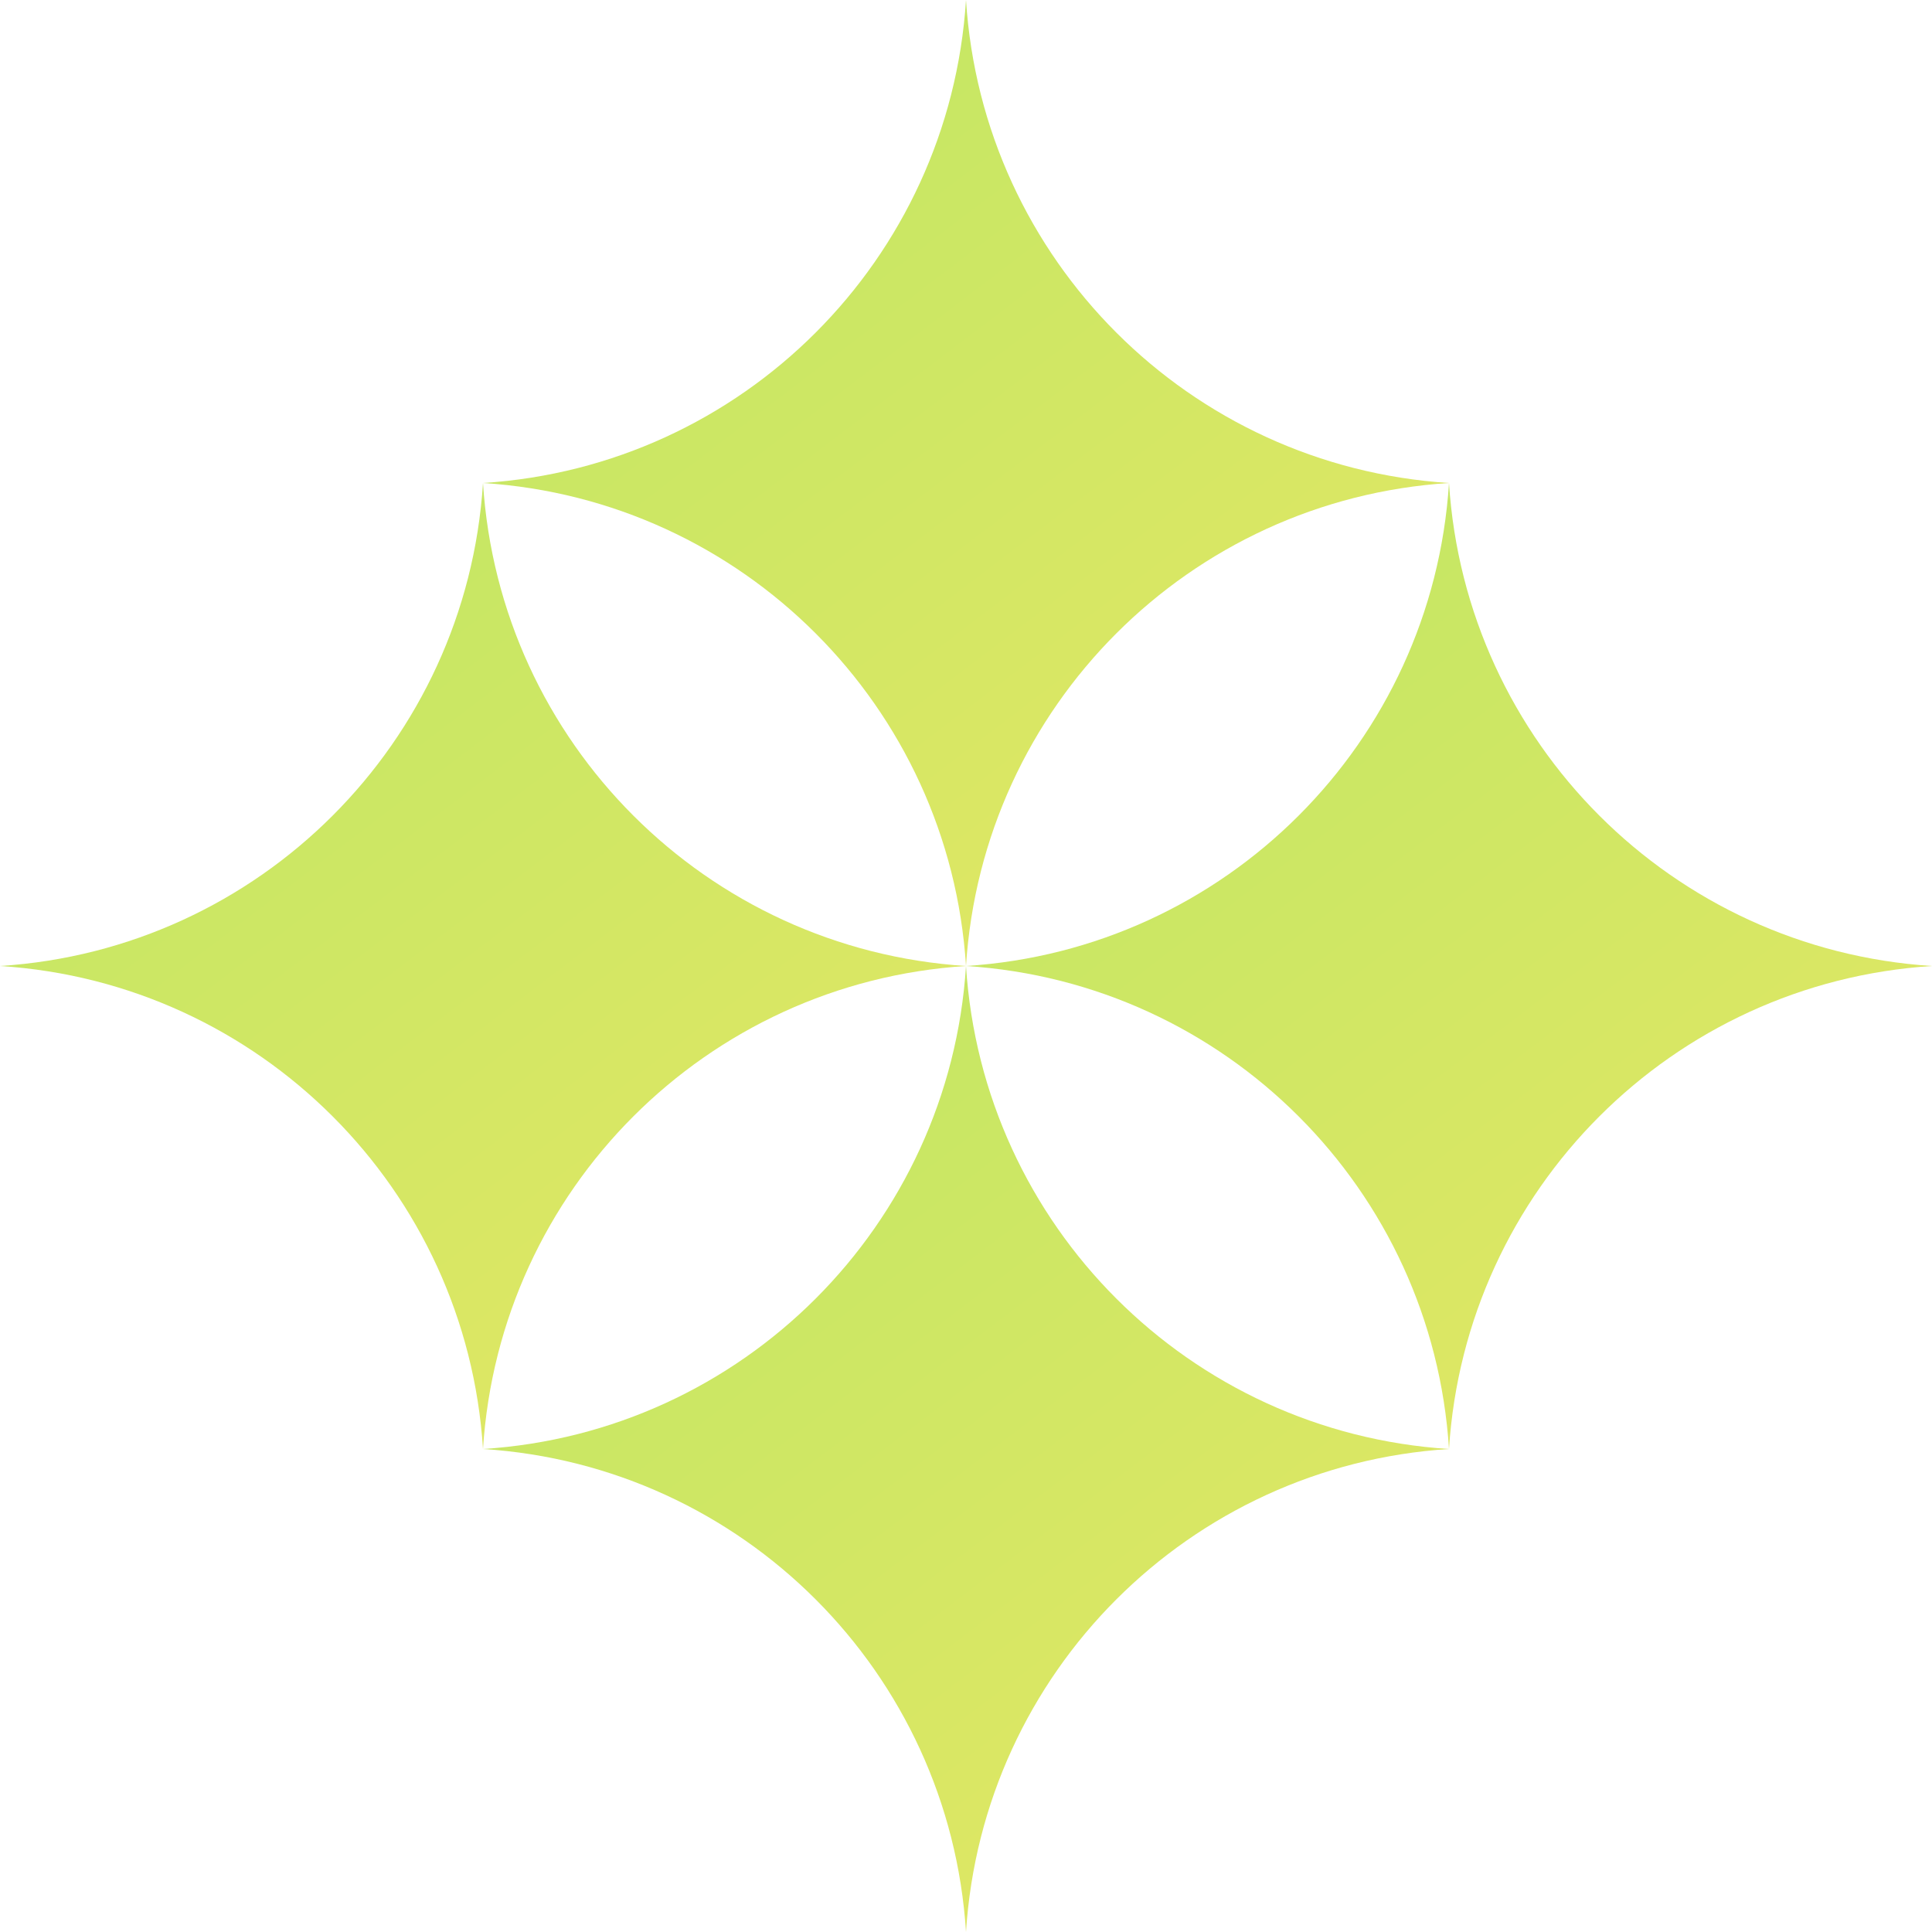 <svg width="270" height="270" viewBox="0 0 38 38" fill="none" xmlns="http://www.w3.org/2000/svg">
    <path d="M0 19C5.106 18.674 9.174 14.606 9.5 9.5V9.5V9.5C9.826 14.606 13.894 18.674 19 19V19V19C13.894 19.326 9.826 23.394 9.5 28.5V28.5V28.5C9.174 23.394 5.106 19.326 0 19V19V19Z" fill="url(#svg-355910058_2019_paint0_linear_106_850)"></path>
    <path d="M19 19C24.106 18.674 28.174 14.606 28.5 9.5V9.5V9.5C28.826 14.606 32.894 18.674 38 19V19V19C32.894 19.326 28.826 23.394 28.5 28.5V28.5V28.5C28.174 23.394 24.106 19.326 19 19V19V19Z" fill="url(#svg-355910058_2019_paint1_linear_106_850)"></path>
    <path d="M9.5 9.5C14.606 9.174 18.674 5.106 19 0V0V0C19.326 5.106 23.394 9.174 28.5 9.5V9.5V9.5C23.394 9.826 19.326 13.894 19 19V19V19C18.674 13.894 14.606 9.826 9.5 9.5V9.5V9.5Z" fill="url(#svg-355910058_2019_paint2_linear_106_850)"></path>
    <path d="M9.5 28.5C14.606 28.174 18.674 24.106 19 19V19V19C19.326 24.106 23.394 28.174 28.5 28.5V28.5V28.5C23.394 28.826 19.326 32.894 19 38V38V38C18.674 32.894 14.606 28.826 9.5 28.5V28.5V28.5Z" fill="url(#svg-355910058_2019_paint3_linear_106_850)"></path>
    <defs>
        <linearGradient id="svg-355910058_2019_paint0_linear_106_850" x1="1.402" y1="8.392" x2="16.512" y2="28.26" gradientUnits="userSpaceOnUse">
            <stop offset="0.069" stop-color="#C0E764"></stop>
            <stop offset="1" stop-color="#E4E764"></stop>
        </linearGradient>
        <linearGradient id="svg-355910058_2019_paint1_linear_106_850" x1="20.402" y1="8.392" x2="35.512" y2="28.26" gradientUnits="userSpaceOnUse">
            <stop offset="0.069" stop-color="#C0E764"></stop>
            <stop offset="1" stop-color="#E4E764"></stop>
        </linearGradient>
        <linearGradient id="svg-355910058_2019_paint2_linear_106_850" x1="10.902" y1="-1.108" x2="26.012" y2="18.76" gradientUnits="userSpaceOnUse">
            <stop offset="0.069" stop-color="#C0E764"></stop>
            <stop offset="1" stop-color="#E4E764"></stop>
        </linearGradient>
        <linearGradient id="svg-355910058_2019_paint3_linear_106_850" x1="10.902" y1="17.892" x2="26.012" y2="37.76" gradientUnits="userSpaceOnUse">
            <stop offset="0.069" stop-color="#C0E764"></stop>
            <stop offset="1" stop-color="#E4E764"></stop>
        </linearGradient>
    </defs>
</svg>